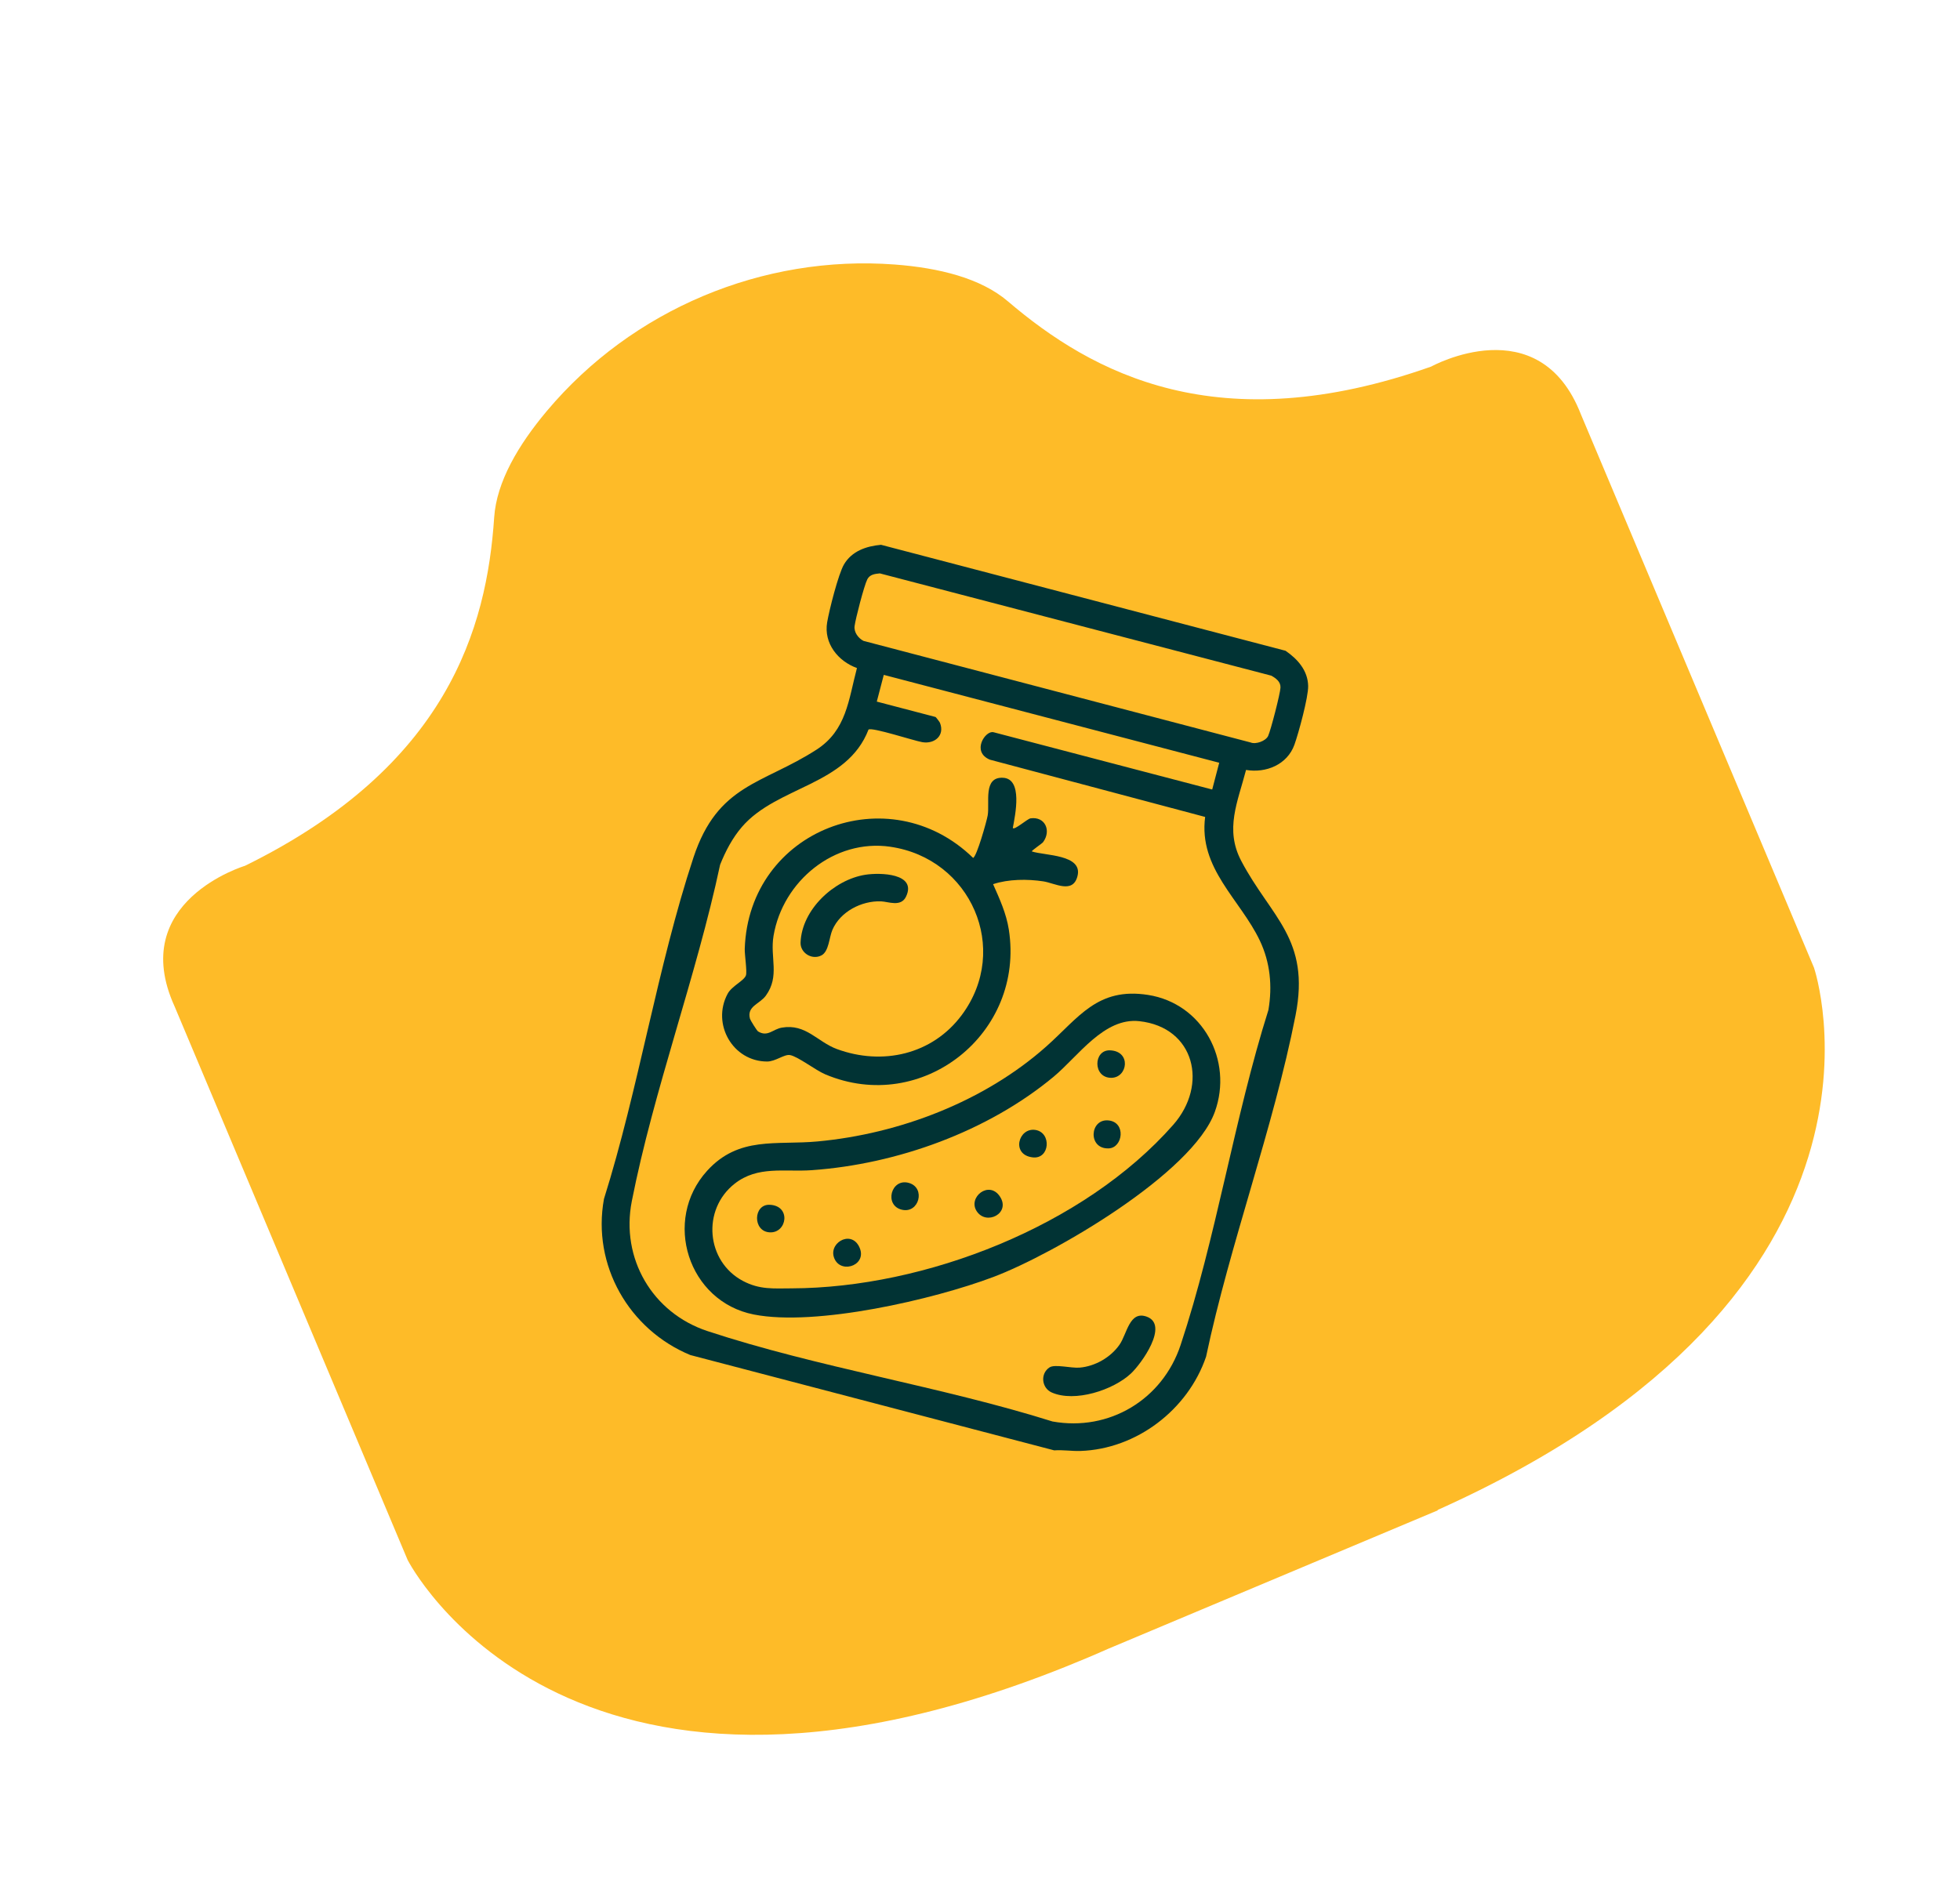 <svg width="155" height="150" viewBox="0 0 155 150" fill="none" xmlns="http://www.w3.org/2000/svg">
<path d="M143.466 76.575L125.026 32.789C121.722 24.268 113.183 28.996 113.183 28.996C96.337 34.955 86.367 29.522 79.7 23.831C77.558 22.002 74.255 21.187 70.758 20.924C60.308 20.141 49.994 24.482 43.252 32.503C40.995 35.188 39.268 38.117 39.08 40.93C38.494 49.674 35.408 60.603 19.372 68.487C19.372 68.487 10.022 71.29 13.806 79.608L32.237 123.398C32.237 123.398 44.581 147.7 84.186 131.876L84.21 131.866C85.33 131.419 86.469 130.943 87.633 130.425L113.699 119.473L113.687 119.443C152.151 102.179 143.462 76.574 143.462 76.574L143.466 76.575Z" fill="#FEBB28"/>
<g clip-path="url(#clip0_8_78)">
<path d="M101.658 51.474C102.613 52.13 103.425 53.029 103.451 54.264C103.47 55.144 102.696 57.987 102.365 58.909C101.796 60.493 100.11 61.169 98.539 60.904C97.88 63.445 96.842 65.599 98.161 68.103C100.522 72.583 103.643 74.26 102.454 80.317C100.699 89.251 97.272 98.354 95.379 107.315C93.949 111.519 89.868 114.63 85.439 114.774C84.742 114.797 84.055 114.675 83.363 114.728L54.6 107.191C49.737 105.183 46.809 100.075 47.762 94.84C50.508 86.102 51.983 76.487 54.837 67.841C56.762 62.004 60.313 62.048 64.568 59.302C66.944 57.768 67.097 55.38 67.769 52.843C66.269 52.303 65.132 50.887 65.413 49.228C65.576 48.262 66.297 45.407 66.744 44.647C67.37 43.583 68.52 43.199 69.674 43.095L101.659 51.476L101.658 51.474ZM69.575 45.357C69.182 45.394 68.788 45.44 68.588 45.827C68.339 46.311 67.658 48.932 67.582 49.529C67.521 50.013 67.876 50.483 68.285 50.695L98.901 58.731C99.311 58.902 100.096 58.616 100.284 58.22C100.49 57.785 101.245 54.857 101.263 54.389C101.282 53.92 100.897 53.65 100.537 53.447L69.575 45.355L69.575 45.357ZM96.421 60.336L69.891 53.384L69.338 55.498L73.986 56.716C74.014 56.723 74.308 57.109 74.332 57.172C74.731 58.173 73.919 58.871 72.939 58.708C72.289 58.6 68.937 57.497 68.683 57.713C66.974 62.151 61.458 62.175 58.672 65.412C57.918 66.289 57.377 67.33 56.947 68.402C55.068 77.234 51.697 86.21 49.964 95.018C49.075 99.539 51.585 103.851 55.949 105.292C64.688 108.177 74.402 109.665 83.234 112.442C87.706 113.247 91.929 110.722 93.365 106.392C96.177 97.922 97.604 88.457 100.309 79.891C100.63 78 100.451 76.129 99.627 74.398C98.078 71.143 94.772 68.693 95.305 64.622L78.279 60.091C76.799 59.473 77.924 57.752 78.57 57.921L95.863 62.452L96.417 60.338L96.421 60.336Z" fill="#013334"/>
<path d="M90.786 78.7C95.109 79.374 97.542 83.882 96.071 87.951C94.312 92.822 83.334 99.206 78.571 101.006C73.86 102.788 64.522 104.948 59.612 103.98C54.423 102.959 52.362 96.525 55.925 92.607C58.436 89.849 61.376 90.596 64.66 90.29C71.141 89.689 77.86 87.122 82.755 82.766C85.307 80.497 86.786 78.076 90.786 78.7ZM90.106 80.778C87.311 80.467 85.275 83.547 83.319 85.175C78.104 89.509 70.936 92.089 64.198 92.564C62.026 92.717 59.931 92.193 58.098 93.632C55.487 95.684 55.837 99.787 58.759 101.329C60.078 102.026 61.172 101.917 62.607 101.912C73.153 101.878 85.726 96.999 92.781 88.976C95.569 85.807 94.483 81.264 90.106 80.778Z" fill="#013334"/>
<path d="M80.099 65.495C80.2 65.704 81.248 64.77 81.492 64.734C82.646 64.564 83.161 65.709 82.486 66.62C82.403 66.731 81.554 67.295 81.6 67.35C82.615 67.69 85.637 67.578 85.212 69.292C84.855 70.738 83.43 69.858 82.504 69.717C81.258 69.527 79.74 69.536 78.535 69.94C79.05 71.101 79.579 72.253 79.778 73.523C81.071 81.761 72.915 88.212 65.268 84.985C64.484 84.654 63.088 83.561 62.471 83.458C62.01 83.382 61.337 83.969 60.659 83.969C57.946 83.961 56.263 81 57.539 78.615C57.878 77.982 58.833 77.595 58.989 77.155C59.095 76.857 58.88 75.528 58.896 75.043C59.218 65.616 70.296 61.379 76.956 67.862C77.244 67.755 78.026 64.971 78.108 64.505C78.282 63.496 77.726 61.451 79.313 61.523C80.9 61.595 80.29 64.441 80.095 65.495L80.099 65.495ZM70.406 66.979C65.988 66.341 61.907 69.687 61.173 74.024C60.88 75.755 61.69 77.2 60.565 78.757C60.08 79.429 59.038 79.589 59.311 80.591C59.342 80.703 59.853 81.528 59.946 81.586C60.708 82.055 61.114 81.41 61.829 81.288C63.733 80.959 64.635 82.411 66.18 82.981C69.78 84.308 73.731 83.426 76.06 80.289C79.939 75.066 76.768 67.9 70.407 66.981L70.406 66.979Z" fill="#013334"/>
<path d="M83.004 108.162C83.425 107.89 84.701 108.239 85.379 108.182C86.599 108.08 87.826 107.377 88.528 106.376C89.133 105.516 89.31 103.648 90.69 104.153C92.471 104.806 90.263 107.876 89.433 108.651C88.028 109.964 84.996 110.951 83.176 110.15C82.367 109.794 82.247 108.653 83.003 108.16L83.004 108.162Z" fill="#013334"/>
<path d="M81.886 89.382C83.179 89.59 83.028 91.705 81.674 91.552C79.929 91.357 80.538 89.165 81.886 89.382Z" fill="#013334"/>
<path d="M87.774 83.084C89.486 83.142 89.185 85.257 87.876 85.258C86.413 85.257 86.457 83.04 87.774 83.084Z" fill="#013334"/>
<path d="M60.858 95.301C62.589 95.362 62.245 97.566 60.859 97.481C59.51 97.399 59.566 95.257 60.858 95.301Z" fill="#013334"/>
<path d="M66.027 99.642C65.381 98.407 67.231 97.251 67.925 98.581C68.675 100.02 66.629 100.79 66.027 99.642Z" fill="#013334"/>
<path d="M87.65 88.627C89.077 88.761 88.805 90.805 87.67 90.841C86.015 90.894 86.174 88.489 87.65 88.627Z" fill="#013334"/>
<path d="M77.233 95.8C76.526 94.702 78.226 93.337 79.084 94.66C79.942 95.984 77.986 96.97 77.233 95.8Z" fill="#013334"/>
<path d="M71.883 93.574C73.221 93.962 72.684 96.01 71.328 95.693C69.888 95.357 70.463 93.163 71.883 93.574Z" fill="#013334"/>
<path d="M64.962 75.573C64.22 75.965 63.281 75.384 63.31 74.557C63.407 71.948 65.954 69.582 68.439 69.194C69.592 69.014 72.525 69.072 71.653 70.919C71.25 71.774 70.248 71.318 69.665 71.298C68.142 71.245 66.456 72.103 65.83 73.55C65.565 74.161 65.557 75.26 64.96 75.575L64.962 75.573Z" fill="#013334"/>
</g>
<defs>
<clipPath id="clip0_8_78">
<rect width="49.581" height="65.823" fill="white" transform="translate(61.685 41) rotate(14.683)"/>
</clipPath>
</defs>
</svg>
